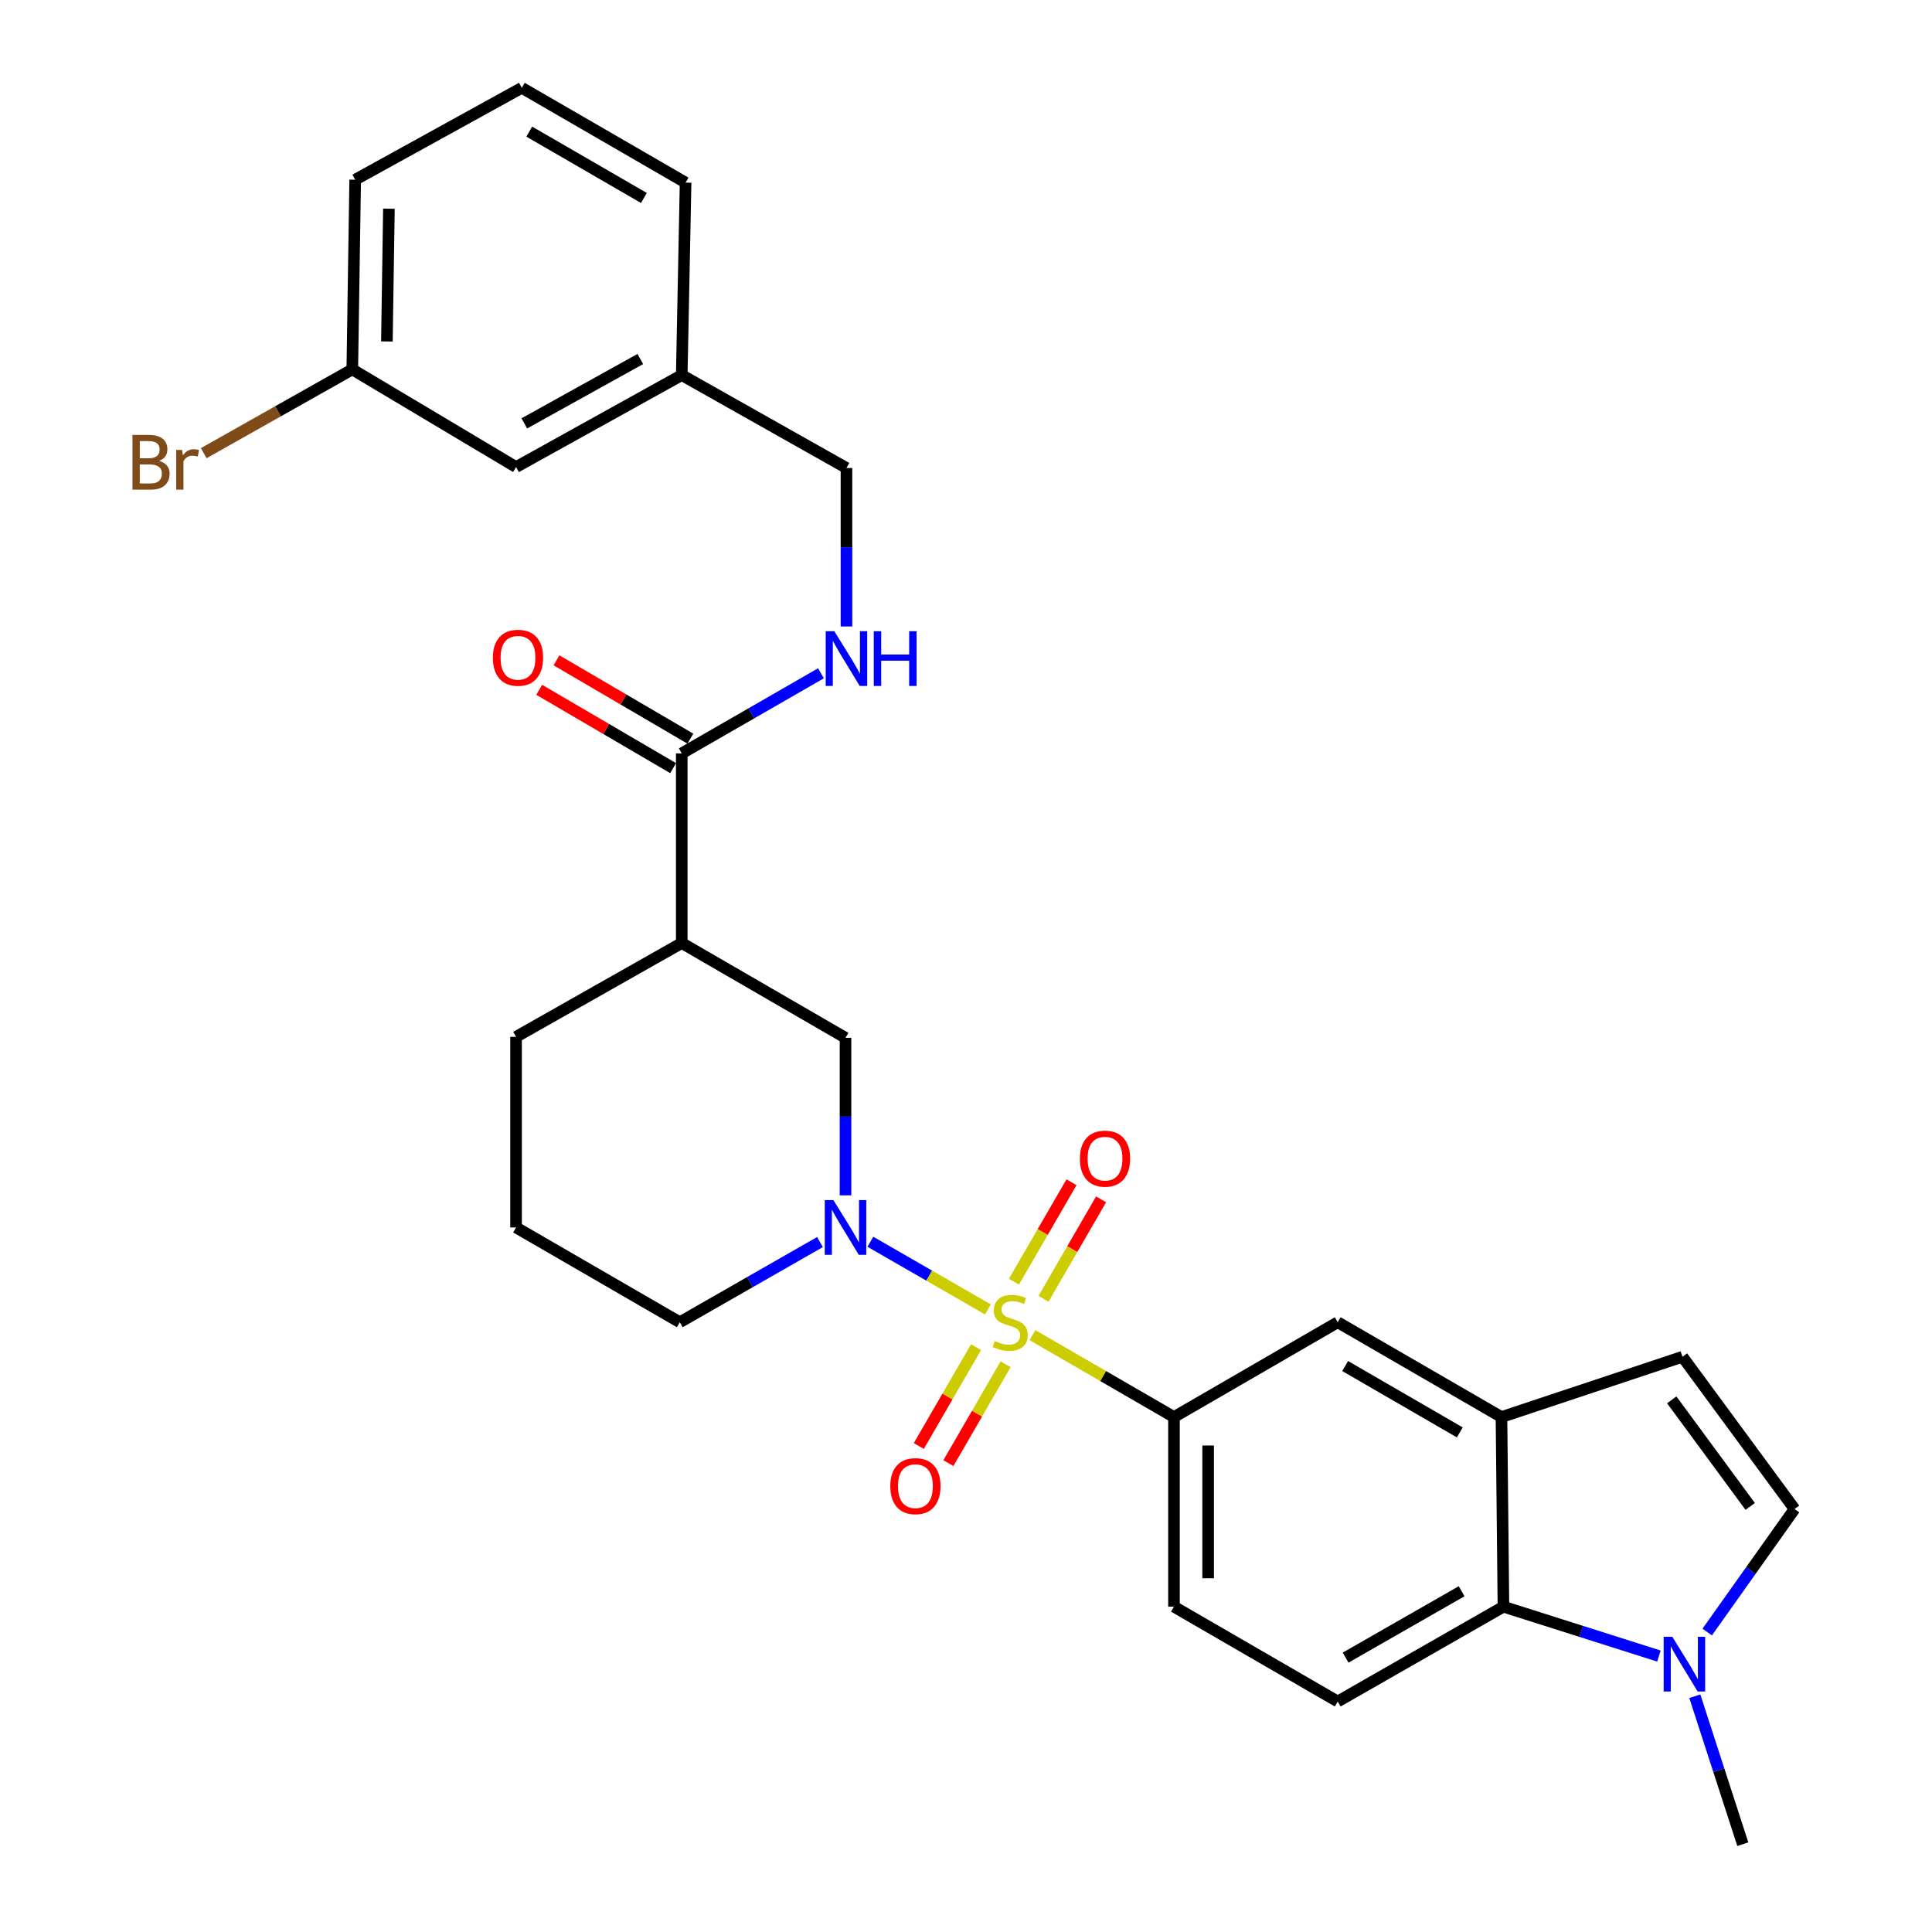 <?xml version='1.0' encoding='iso-8859-1'?>
<svg version='1.1' baseProfile='full'
              xmlns='http://www.w3.org/2000/svg'
                      xmlns:rdkit='http://www.rdkit.org/xml'
                      xmlns:xlink='http://www.w3.org/1999/xlink'
                  xml:space='preserve'
width='1000px' height='1000px' viewBox='0 0 1000 1000'>
<!-- END OF HEADER -->
<rect style='opacity:1.0;fill:#FFFFFF;stroke:none' width='1000' height='1000' x='0' y='0'> </rect>
<path class='bond-0' d='M 511.339,677.749 L 480.92,660.241' style='fill:none;fill-rule:evenodd;stroke:#CCCC00;stroke-width:6px;stroke-linecap:butt;stroke-linejoin:miter;stroke-opacity:1' />
<path class='bond-0' d='M 480.92,660.241 L 450.5,642.733' style='fill:none;fill-rule:evenodd;stroke:#0000FF;stroke-width:6px;stroke-linecap:butt;stroke-linejoin:miter;stroke-opacity:1' />
<path class='bond-1' d='M 534.406,691.064 L 571.028,712.264' style='fill:none;fill-rule:evenodd;stroke:#CCCC00;stroke-width:6px;stroke-linecap:butt;stroke-linejoin:miter;stroke-opacity:1' />
<path class='bond-1' d='M 571.028,712.264 L 607.649,733.463' style='fill:none;fill-rule:evenodd;stroke:#000000;stroke-width:6px;stroke-linecap:butt;stroke-linejoin:miter;stroke-opacity:1' />
<path class='bond-11' d='M 505.193,697.288 L 490.386,722.866' style='fill:none;fill-rule:evenodd;stroke:#CCCC00;stroke-width:6px;stroke-linecap:butt;stroke-linejoin:miter;stroke-opacity:1' />
<path class='bond-11' d='M 490.386,722.866 L 475.578,748.444' style='fill:none;fill-rule:evenodd;stroke:#FF0000;stroke-width:6px;stroke-linecap:butt;stroke-linejoin:miter;stroke-opacity:1' />
<path class='bond-11' d='M 520.5,706.15 L 505.693,731.728' style='fill:none;fill-rule:evenodd;stroke:#CCCC00;stroke-width:6px;stroke-linecap:butt;stroke-linejoin:miter;stroke-opacity:1' />
<path class='bond-11' d='M 505.693,731.728 L 490.886,757.306' style='fill:none;fill-rule:evenodd;stroke:#FF0000;stroke-width:6px;stroke-linecap:butt;stroke-linejoin:miter;stroke-opacity:1' />
<path class='bond-12' d='M 540.124,672.253 L 555.021,646.522' style='fill:none;fill-rule:evenodd;stroke:#CCCC00;stroke-width:6px;stroke-linecap:butt;stroke-linejoin:miter;stroke-opacity:1' />
<path class='bond-12' d='M 555.021,646.522 L 569.918,620.79' style='fill:none;fill-rule:evenodd;stroke:#FF0000;stroke-width:6px;stroke-linecap:butt;stroke-linejoin:miter;stroke-opacity:1' />
<path class='bond-12' d='M 524.816,663.391 L 539.714,637.66' style='fill:none;fill-rule:evenodd;stroke:#CCCC00;stroke-width:6px;stroke-linecap:butt;stroke-linejoin:miter;stroke-opacity:1' />
<path class='bond-12' d='M 539.714,637.66 L 554.611,611.928' style='fill:none;fill-rule:evenodd;stroke:#FF0000;stroke-width:6px;stroke-linecap:butt;stroke-linejoin:miter;stroke-opacity:1' />
<path class='bond-7' d='M 437.634,618.714 L 437.634,577.949' style='fill:none;fill-rule:evenodd;stroke:#0000FF;stroke-width:6px;stroke-linecap:butt;stroke-linejoin:miter;stroke-opacity:1' />
<path class='bond-7' d='M 437.634,577.949 L 437.634,537.183' style='fill:none;fill-rule:evenodd;stroke:#000000;stroke-width:6px;stroke-linecap:butt;stroke-linejoin:miter;stroke-opacity:1' />
<path class='bond-18' d='M 424.424,642.884 L 388.142,663.637' style='fill:none;fill-rule:evenodd;stroke:#0000FF;stroke-width:6px;stroke-linecap:butt;stroke-linejoin:miter;stroke-opacity:1' />
<path class='bond-18' d='M 388.142,663.637 L 351.861,684.391' style='fill:none;fill-rule:evenodd;stroke:#000000;stroke-width:6px;stroke-linecap:butt;stroke-linejoin:miter;stroke-opacity:1' />
<path class='bond-10' d='M 607.649,733.463 L 692.401,684.391' style='fill:none;fill-rule:evenodd;stroke:#000000;stroke-width:6px;stroke-linecap:butt;stroke-linejoin:miter;stroke-opacity:1' />
<path class='bond-15' d='M 607.649,733.463 L 607.649,831.618' style='fill:none;fill-rule:evenodd;stroke:#000000;stroke-width:6px;stroke-linecap:butt;stroke-linejoin:miter;stroke-opacity:1' />
<path class='bond-15' d='M 625.337,748.187 L 625.337,816.895' style='fill:none;fill-rule:evenodd;stroke:#000000;stroke-width:6px;stroke-linecap:butt;stroke-linejoin:miter;stroke-opacity:1' />
<path class='bond-2' d='M 858.652,857.172 L 818.414,844.395' style='fill:none;fill-rule:evenodd;stroke:#0000FF;stroke-width:6px;stroke-linecap:butt;stroke-linejoin:miter;stroke-opacity:1' />
<path class='bond-2' d='M 818.414,844.395 L 778.175,831.618' style='fill:none;fill-rule:evenodd;stroke:#000000;stroke-width:6px;stroke-linecap:butt;stroke-linejoin:miter;stroke-opacity:1' />
<path class='bond-24' d='M 877.237,877.972 L 889.656,916.259' style='fill:none;fill-rule:evenodd;stroke:#0000FF;stroke-width:6px;stroke-linecap:butt;stroke-linejoin:miter;stroke-opacity:1' />
<path class='bond-24' d='M 889.656,916.259 L 902.075,954.545' style='fill:none;fill-rule:evenodd;stroke:#000000;stroke-width:6px;stroke-linecap:butt;stroke-linejoin:miter;stroke-opacity:1' />
<path class='bond-31' d='M 883.648,844.741 L 906.25,812.901' style='fill:none;fill-rule:evenodd;stroke:#0000FF;stroke-width:6px;stroke-linecap:butt;stroke-linejoin:miter;stroke-opacity:1' />
<path class='bond-31' d='M 906.25,812.901 L 928.852,781.062' style='fill:none;fill-rule:evenodd;stroke:#000000;stroke-width:6px;stroke-linecap:butt;stroke-linejoin:miter;stroke-opacity:1' />
<path class='bond-3' d='M 352.873,488.1 L 437.634,537.183' style='fill:none;fill-rule:evenodd;stroke:#000000;stroke-width:6px;stroke-linecap:butt;stroke-linejoin:miter;stroke-opacity:1' />
<path class='bond-6' d='M 352.873,488.1 L 352.873,389.955' style='fill:none;fill-rule:evenodd;stroke:#000000;stroke-width:6px;stroke-linecap:butt;stroke-linejoin:miter;stroke-opacity:1' />
<path class='bond-30' d='M 352.873,488.1 L 267.109,536.672' style='fill:none;fill-rule:evenodd;stroke:#000000;stroke-width:6px;stroke-linecap:butt;stroke-linejoin:miter;stroke-opacity:1' />
<path class='bond-4' d='M 777.163,733.463 L 692.401,684.391' style='fill:none;fill-rule:evenodd;stroke:#000000;stroke-width:6px;stroke-linecap:butt;stroke-linejoin:miter;stroke-opacity:1' />
<path class='bond-4' d='M 755.587,741.41 L 696.253,707.059' style='fill:none;fill-rule:evenodd;stroke:#000000;stroke-width:6px;stroke-linecap:butt;stroke-linejoin:miter;stroke-opacity:1' />
<path class='bond-9' d='M 777.163,733.463 L 870.837,702.255' style='fill:none;fill-rule:evenodd;stroke:#000000;stroke-width:6px;stroke-linecap:butt;stroke-linejoin:miter;stroke-opacity:1' />
<path class='bond-29' d='M 777.163,733.463 L 778.175,831.618' style='fill:none;fill-rule:evenodd;stroke:#000000;stroke-width:6px;stroke-linecap:butt;stroke-linejoin:miter;stroke-opacity:1' />
<path class='bond-5' d='M 778.175,831.618 L 692.401,880.691' style='fill:none;fill-rule:evenodd;stroke:#000000;stroke-width:6px;stroke-linecap:butt;stroke-linejoin:miter;stroke-opacity:1' />
<path class='bond-5' d='M 756.526,823.627 L 696.484,857.978' style='fill:none;fill-rule:evenodd;stroke:#000000;stroke-width:6px;stroke-linecap:butt;stroke-linejoin:miter;stroke-opacity:1' />
<path class='bond-13' d='M 352.873,389.955 L 388.9,369.222' style='fill:none;fill-rule:evenodd;stroke:#000000;stroke-width:6px;stroke-linecap:butt;stroke-linejoin:miter;stroke-opacity:1' />
<path class='bond-13' d='M 388.9,369.222 L 424.927,348.488' style='fill:none;fill-rule:evenodd;stroke:#0000FF;stroke-width:6px;stroke-linecap:butt;stroke-linejoin:miter;stroke-opacity:1' />
<path class='bond-16' d='M 357.338,382.322 L 322.685,362.05' style='fill:none;fill-rule:evenodd;stroke:#000000;stroke-width:6px;stroke-linecap:butt;stroke-linejoin:miter;stroke-opacity:1' />
<path class='bond-16' d='M 322.685,362.05 L 288.031,341.779' style='fill:none;fill-rule:evenodd;stroke:#FF0000;stroke-width:6px;stroke-linecap:butt;stroke-linejoin:miter;stroke-opacity:1' />
<path class='bond-16' d='M 348.407,397.589 L 313.754,377.317' style='fill:none;fill-rule:evenodd;stroke:#000000;stroke-width:6px;stroke-linecap:butt;stroke-linejoin:miter;stroke-opacity:1' />
<path class='bond-16' d='M 313.754,377.317 L 279.1,357.046' style='fill:none;fill-rule:evenodd;stroke:#FF0000;stroke-width:6px;stroke-linecap:butt;stroke-linejoin:miter;stroke-opacity:1' />
<path class='bond-8' d='M 928.852,781.062 L 870.837,702.255' style='fill:none;fill-rule:evenodd;stroke:#000000;stroke-width:6px;stroke-linecap:butt;stroke-linejoin:miter;stroke-opacity:1' />
<path class='bond-8' d='M 905.906,779.727 L 865.295,724.562' style='fill:none;fill-rule:evenodd;stroke:#000000;stroke-width:6px;stroke-linecap:butt;stroke-linejoin:miter;stroke-opacity:1' />
<path class='bond-17' d='M 438.126,324.266 L 438.126,283.246' style='fill:none;fill-rule:evenodd;stroke:#0000FF;stroke-width:6px;stroke-linecap:butt;stroke-linejoin:miter;stroke-opacity:1' />
<path class='bond-17' d='M 438.126,283.246 L 438.126,242.226' style='fill:none;fill-rule:evenodd;stroke:#000000;stroke-width:6px;stroke-linecap:butt;stroke-linejoin:miter;stroke-opacity:1' />
<path class='bond-14' d='M 692.401,880.691 L 607.649,831.618' style='fill:none;fill-rule:evenodd;stroke:#000000;stroke-width:6px;stroke-linecap:butt;stroke-linejoin:miter;stroke-opacity:1' />
<path class='bond-21' d='M 438.126,242.226 L 352.873,194.146' style='fill:none;fill-rule:evenodd;stroke:#000000;stroke-width:6px;stroke-linecap:butt;stroke-linejoin:miter;stroke-opacity:1' />
<path class='bond-25' d='M 351.861,684.391 L 267.109,635.328' style='fill:none;fill-rule:evenodd;stroke:#000000;stroke-width:6px;stroke-linecap:butt;stroke-linejoin:miter;stroke-opacity:1' />
<path class='bond-19' d='M 267.109,241.745 L 352.873,194.146' style='fill:none;fill-rule:evenodd;stroke:#000000;stroke-width:6px;stroke-linecap:butt;stroke-linejoin:miter;stroke-opacity:1' />
<path class='bond-19' d='M 271.39,219.14 L 331.425,185.821' style='fill:none;fill-rule:evenodd;stroke:#000000;stroke-width:6px;stroke-linecap:butt;stroke-linejoin:miter;stroke-opacity:1' />
<path class='bond-20' d='M 267.109,241.745 L 182.347,191.198' style='fill:none;fill-rule:evenodd;stroke:#000000;stroke-width:6px;stroke-linecap:butt;stroke-linejoin:miter;stroke-opacity:1' />
<path class='bond-22' d='M 182.347,191.198 L 143.894,212.885' style='fill:none;fill-rule:evenodd;stroke:#000000;stroke-width:6px;stroke-linecap:butt;stroke-linejoin:miter;stroke-opacity:1' />
<path class='bond-22' d='M 143.894,212.885 L 105.441,234.571' style='fill:none;fill-rule:evenodd;stroke:#7F4C19;stroke-width:6px;stroke-linecap:butt;stroke-linejoin:miter;stroke-opacity:1' />
<path class='bond-32' d='M 182.347,191.198 L 183.84,93.024' style='fill:none;fill-rule:evenodd;stroke:#000000;stroke-width:6px;stroke-linecap:butt;stroke-linejoin:miter;stroke-opacity:1' />
<path class='bond-32' d='M 200.256,176.741 L 201.302,108.019' style='fill:none;fill-rule:evenodd;stroke:#000000;stroke-width:6px;stroke-linecap:butt;stroke-linejoin:miter;stroke-opacity:1' />
<path class='bond-28' d='M 352.873,194.146 L 354.858,94.517' style='fill:none;fill-rule:evenodd;stroke:#000000;stroke-width:6px;stroke-linecap:butt;stroke-linejoin:miter;stroke-opacity:1' />
<path class='bond-23' d='M 267.109,536.672 L 267.109,635.328' style='fill:none;fill-rule:evenodd;stroke:#000000;stroke-width:6px;stroke-linecap:butt;stroke-linejoin:miter;stroke-opacity:1' />
<path class='bond-26' d='M 270.086,45.455 L 354.858,94.517' style='fill:none;fill-rule:evenodd;stroke:#000000;stroke-width:6px;stroke-linecap:butt;stroke-linejoin:miter;stroke-opacity:1' />
<path class='bond-26' d='M 273.942,68.122 L 333.282,102.466' style='fill:none;fill-rule:evenodd;stroke:#000000;stroke-width:6px;stroke-linecap:butt;stroke-linejoin:miter;stroke-opacity:1' />
<path class='bond-27' d='M 270.086,45.455 L 183.84,93.024' style='fill:none;fill-rule:evenodd;stroke:#000000;stroke-width:6px;stroke-linecap:butt;stroke-linejoin:miter;stroke-opacity:1' />
<path  class='atom-0' d='M 514.878 694.111
Q 515.198 694.231, 516.518 694.791
Q 517.838 695.351, 519.278 695.711
Q 520.758 696.031, 522.198 696.031
Q 524.878 696.031, 526.438 694.751
Q 527.998 693.431, 527.998 691.151
Q 527.998 689.591, 527.198 688.631
Q 526.438 687.671, 525.238 687.151
Q 524.038 686.631, 522.038 686.031
Q 519.518 685.271, 517.998 684.551
Q 516.518 683.831, 515.438 682.311
Q 514.398 680.791, 514.398 678.231
Q 514.398 674.671, 516.798 672.471
Q 519.238 670.271, 524.038 670.271
Q 527.318 670.271, 531.038 671.831
L 530.118 674.911
Q 526.718 673.511, 524.158 673.511
Q 521.398 673.511, 519.878 674.671
Q 518.358 675.791, 518.398 677.751
Q 518.398 679.271, 519.158 680.191
Q 519.958 681.111, 521.078 681.631
Q 522.238 682.151, 524.158 682.751
Q 526.718 683.551, 528.238 684.351
Q 529.758 685.151, 530.838 686.791
Q 531.958 688.391, 531.958 691.151
Q 531.958 695.071, 529.318 697.191
Q 526.718 699.271, 522.358 699.271
Q 519.838 699.271, 517.918 698.711
Q 516.038 698.191, 513.798 697.271
L 514.878 694.111
' fill='#CCCC00'/>
<path  class='atom-1' d='M 431.374 621.168
L 440.654 636.168
Q 441.574 637.648, 443.054 640.328
Q 444.534 643.008, 444.614 643.168
L 444.614 621.168
L 448.374 621.168
L 448.374 649.488
L 444.494 649.488
L 434.534 633.088
Q 433.374 631.168, 432.134 628.968
Q 430.934 626.768, 430.574 626.088
L 430.574 649.488
L 426.894 649.488
L 426.894 621.168
L 431.374 621.168
' fill='#0000FF'/>
<path  class='atom-3' d='M 865.589 847.203
L 874.869 862.203
Q 875.789 863.683, 877.269 866.363
Q 878.749 869.043, 878.829 869.203
L 878.829 847.203
L 882.589 847.203
L 882.589 875.523
L 878.709 875.523
L 868.749 859.123
Q 867.589 857.203, 866.349 855.003
Q 865.149 852.803, 864.789 852.123
L 864.789 875.523
L 861.109 875.523
L 861.109 847.203
L 865.589 847.203
' fill='#0000FF'/>
<path  class='atom-12' d='M 460.815 769.223
Q 460.815 762.423, 464.175 758.623
Q 467.535 754.823, 473.815 754.823
Q 480.095 754.823, 483.455 758.623
Q 486.815 762.423, 486.815 769.223
Q 486.815 776.103, 483.415 780.023
Q 480.015 783.903, 473.815 783.903
Q 467.575 783.903, 464.175 780.023
Q 460.815 776.143, 460.815 769.223
M 473.815 780.703
Q 478.135 780.703, 480.455 777.823
Q 482.815 774.903, 482.815 769.223
Q 482.815 763.663, 480.455 760.863
Q 478.135 758.023, 473.815 758.023
Q 469.495 758.023, 467.135 760.823
Q 464.815 763.623, 464.815 769.223
Q 464.815 774.943, 467.135 777.823
Q 469.495 780.703, 473.815 780.703
' fill='#FF0000'/>
<path  class='atom-13' d='M 558.95 599.709
Q 558.95 592.909, 562.31 589.109
Q 565.67 585.309, 571.95 585.309
Q 578.23 585.309, 581.59 589.109
Q 584.95 592.909, 584.95 599.709
Q 584.95 606.589, 581.55 610.509
Q 578.15 614.389, 571.95 614.389
Q 565.71 614.389, 562.31 610.509
Q 558.95 606.629, 558.95 599.709
M 571.95 611.189
Q 576.27 611.189, 578.59 608.309
Q 580.95 605.389, 580.95 599.709
Q 580.95 594.149, 578.59 591.349
Q 576.27 588.509, 571.95 588.509
Q 567.63 588.509, 565.27 591.309
Q 562.95 594.109, 562.95 599.709
Q 562.95 605.429, 565.27 608.309
Q 567.63 611.189, 571.95 611.189
' fill='#FF0000'/>
<path  class='atom-14' d='M 431.866 326.732
L 441.146 341.732
Q 442.066 343.212, 443.546 345.892
Q 445.026 348.572, 445.106 348.732
L 445.106 326.732
L 448.866 326.732
L 448.866 355.052
L 444.986 355.052
L 435.026 338.652
Q 433.866 336.732, 432.626 334.532
Q 431.426 332.332, 431.066 331.652
L 431.066 355.052
L 427.386 355.052
L 427.386 326.732
L 431.866 326.732
' fill='#0000FF'/>
<path  class='atom-14' d='M 452.266 326.732
L 456.106 326.732
L 456.106 338.772
L 470.586 338.772
L 470.586 326.732
L 474.426 326.732
L 474.426 355.052
L 470.586 355.052
L 470.586 341.972
L 456.106 341.972
L 456.106 355.052
L 452.266 355.052
L 452.266 326.732
' fill='#0000FF'/>
<path  class='atom-17' d='M 255.111 340.452
Q 255.111 333.652, 258.471 329.852
Q 261.831 326.052, 268.111 326.052
Q 274.391 326.052, 277.751 329.852
Q 281.111 333.652, 281.111 340.452
Q 281.111 347.332, 277.711 351.252
Q 274.311 355.132, 268.111 355.132
Q 261.871 355.132, 258.471 351.252
Q 255.111 347.372, 255.111 340.452
M 268.111 351.932
Q 272.431 351.932, 274.751 349.052
Q 277.111 346.132, 277.111 340.452
Q 277.111 334.892, 274.751 332.092
Q 272.431 329.252, 268.111 329.252
Q 263.791 329.252, 261.431 332.052
Q 259.111 334.852, 259.111 340.452
Q 259.111 346.172, 261.431 349.052
Q 263.791 351.932, 268.111 351.932
' fill='#FF0000'/>
<path  class='atom-23' d='M 82.314 238.559
Q 85.034 239.319, 86.394 240.999
Q 87.794 242.639, 87.794 245.079
Q 87.794 248.999, 85.274 251.239
Q 82.794 253.439, 78.074 253.439
L 68.554 253.439
L 68.554 225.119
L 76.914 225.119
Q 81.754 225.119, 84.194 227.079
Q 86.634 229.039, 86.634 232.639
Q 86.634 236.919, 82.314 238.559
M 72.354 228.319
L 72.354 237.199
L 76.914 237.199
Q 79.714 237.199, 81.154 236.079
Q 82.634 234.919, 82.634 232.639
Q 82.634 228.319, 76.914 228.319
L 72.354 228.319
M 78.074 250.239
Q 80.834 250.239, 82.314 248.919
Q 83.794 247.599, 83.794 245.079
Q 83.794 242.759, 82.154 241.599
Q 80.554 240.399, 77.474 240.399
L 72.354 240.399
L 72.354 250.239
L 78.074 250.239
' fill='#7F4C19'/>
<path  class='atom-23' d='M 94.234 232.879
L 94.674 235.719
Q 96.834 232.519, 100.354 232.519
Q 101.474 232.519, 102.994 232.919
L 102.394 236.279
Q 100.674 235.879, 99.714 235.879
Q 98.034 235.879, 96.914 236.559
Q 95.834 237.199, 94.954 238.759
L 94.954 253.439
L 91.194 253.439
L 91.194 232.879
L 94.234 232.879
' fill='#7F4C19'/>
</svg>
